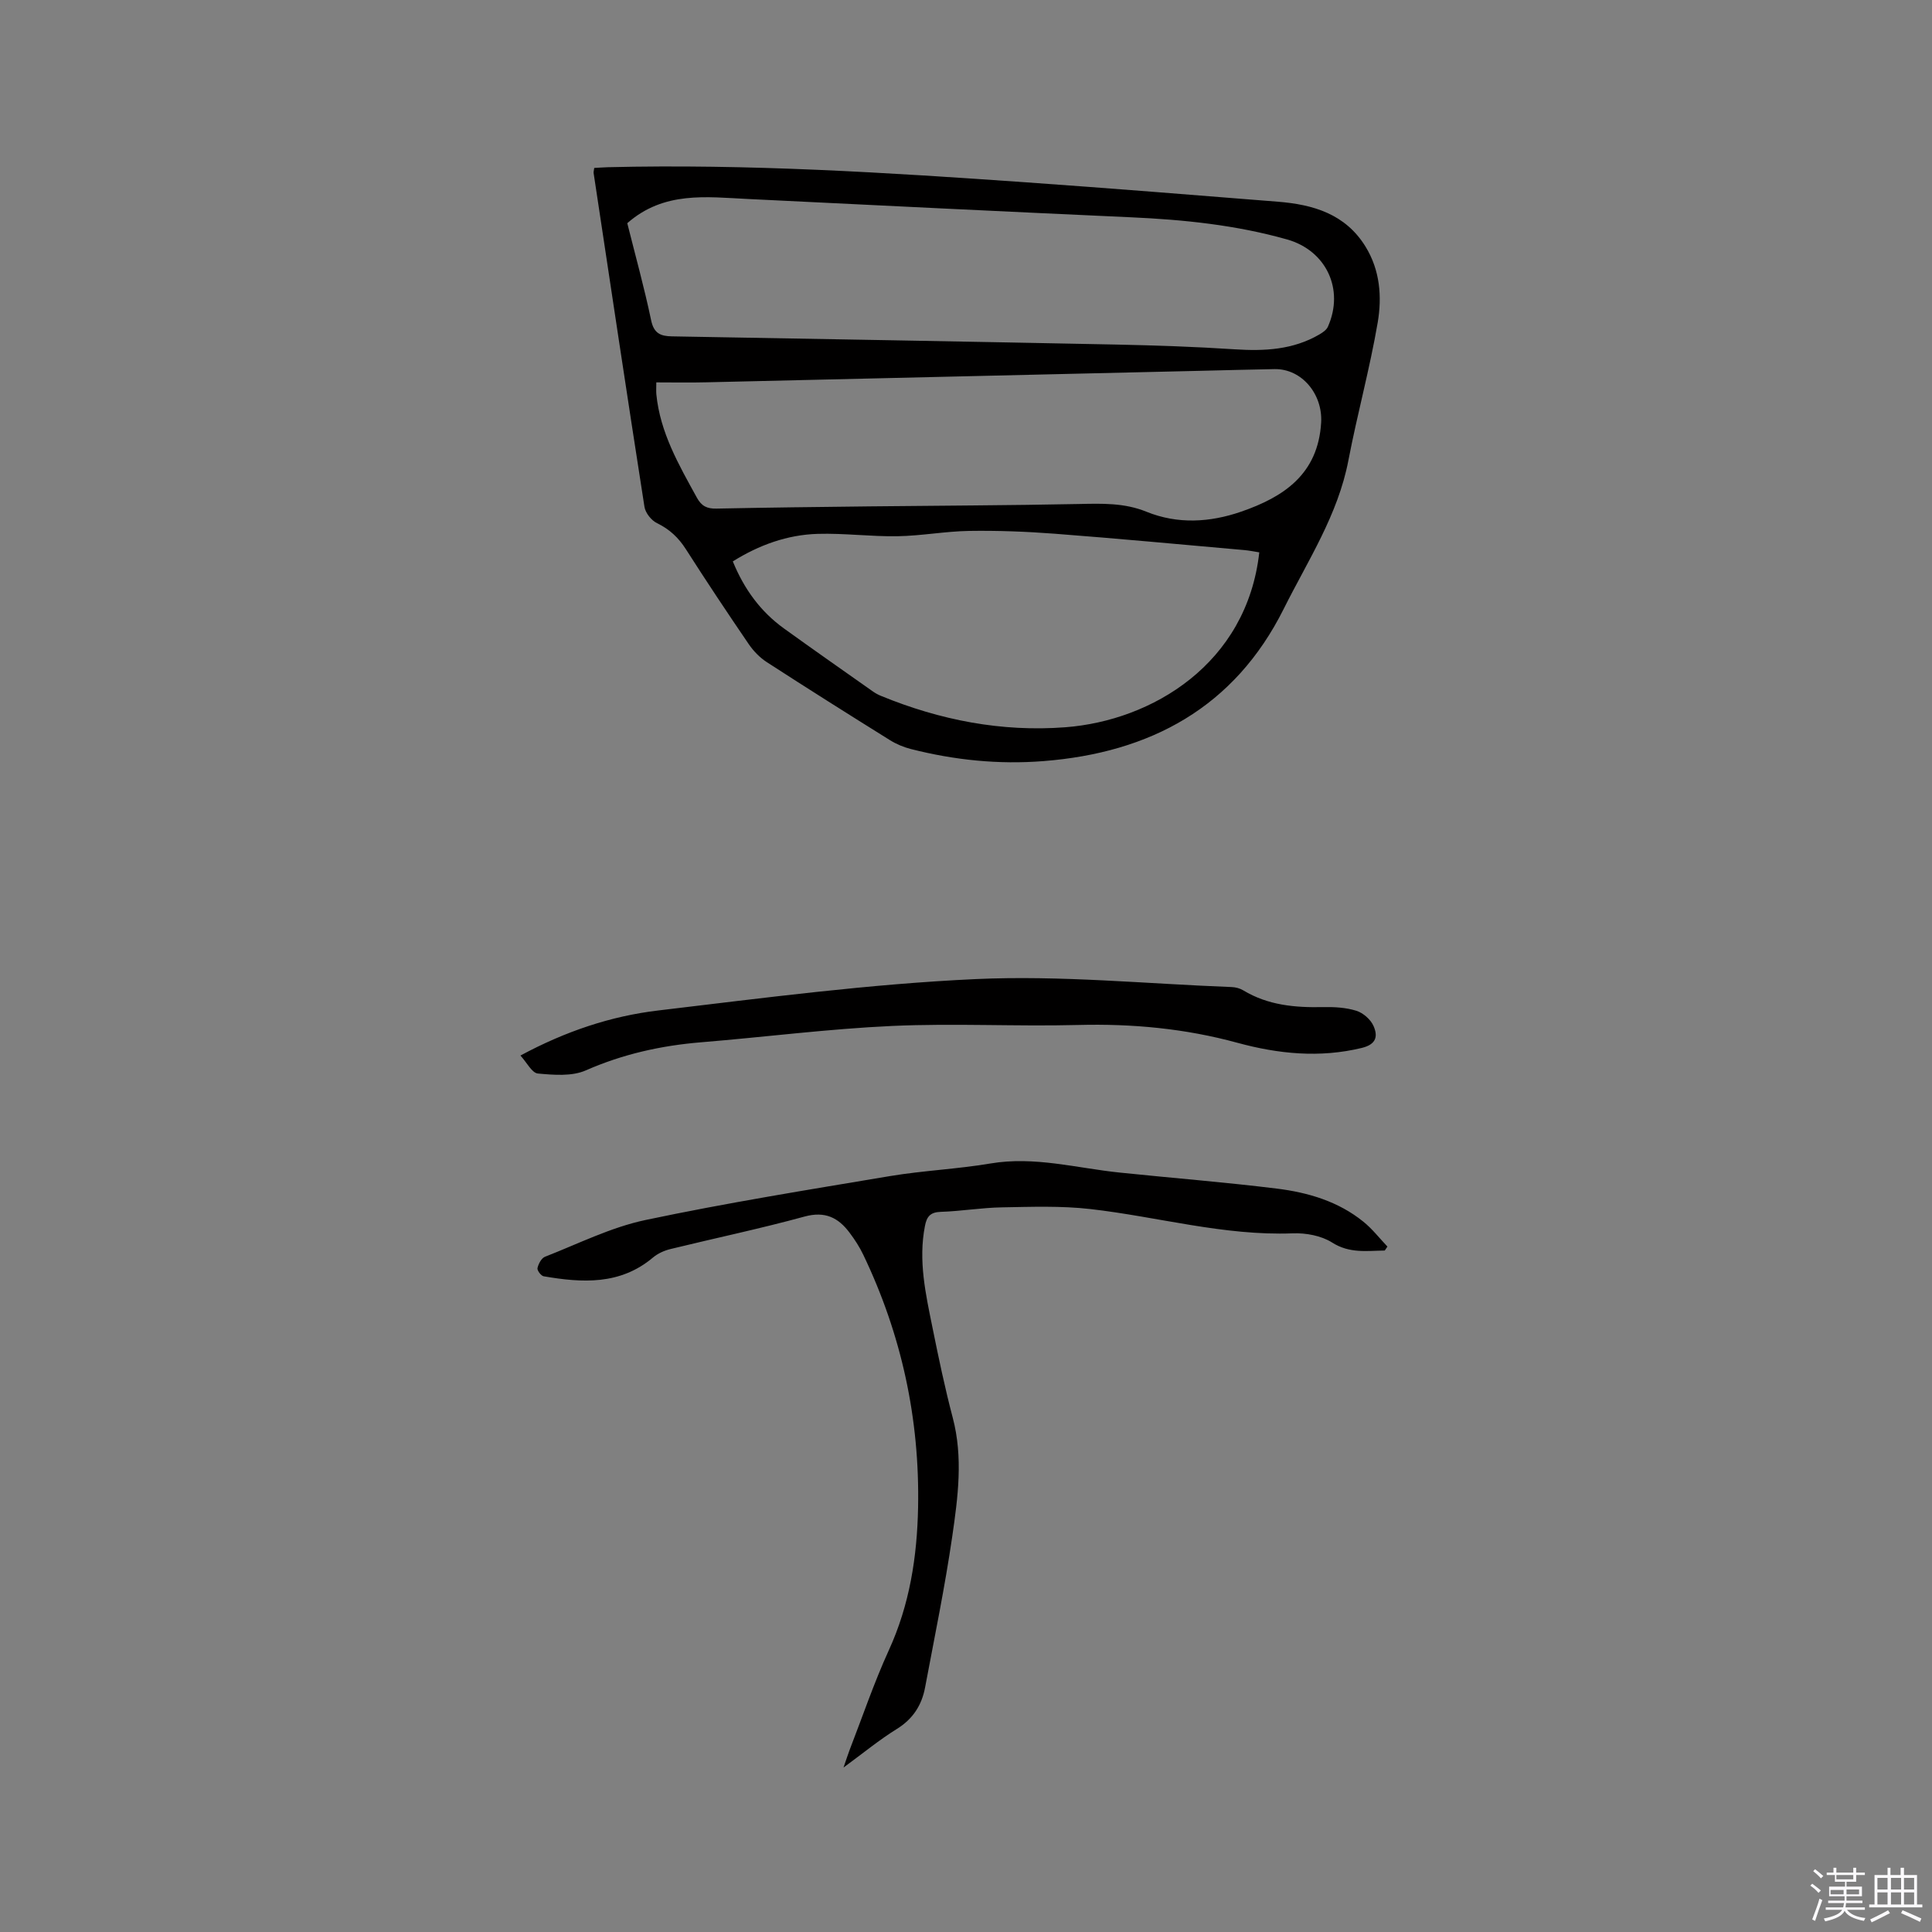 <svg enable-background="new 0 0 400 400" viewBox="0 0 400 400" xmlns="http://www.w3.org/2000/svg"><rect x="0" y="0" width="400" height="400" fill="#808080" stroke="none"/><path d="m374.8 390.4.4-.4c.7.5 1.3 1 1.8 1.4l-.5.5c-.5-.6-1.1-1.1-1.7-1.5zm1 7.3-.6-.3c.5-1.4 1.1-2.8 1.5-4.3.2.1.4.2.6.3-.5 1.3-1 2.8-1.5 4.3zm-.4-10.3.4-.4c.4.3 1 .8 1.7 1.4l-.5.5c-.4-.5-1-1-1.6-1.5zm2.5.3h1.7v-1h.6v1h3.5v-1h.6v1h1.8v.5h-1.8v1.4h-2v1h3.2v2h-3.2v.9h3.3v.5h-3.4c0 .3-.1.6-.1.9h4v.5h-3.7c.7.9 1.9 1.5 3.8 1.7-.1.2-.2.4-.3.6-2.1-.4-3.5-1.1-4-2.1-.4 1-1.8 1.7-4 2.2-.1-.2-.2-.4-.3-.6 2.1-.4 3.4-1 3.8-1.8h-3.4v-.5h3.6c.1-.3.1-.6.2-.9h-3.3v-.5h3.4c0-.3 0-.6 0-.9h-3.2v-2h3.3v-1h-2.1v-1.4h-1.7v-.5zm1.1 3.5v1h2.7c0-.3 0-.4 0-.4 0-.1 0-.2 0-.2 0-.1 0-.2 0-.3h-2.7zm1.2-3v.9h3.5v-.9zm4.7 3h-2.6v.6.4h2.6z" fill="#fbfafc"/><path d="m393.6 386.7h.6v1.5h2.7v6.1h1.1v.6h-11v-.6h1.1v-6.1h2.7v-1.5h.6v1.5h2.1v-1.5zm-2.7 8.8.4.6c-1.2.6-2.5 1.3-3.8 1.9-.1-.2-.2-.4-.3-.6 1.2-.6 2.5-1.2 3.7-1.9zm-2.2-6.7v2.4h2.1v-2.4zm0 3v2.5h2.1v-2.5zm2.8-3v2.4h2.1v-2.4zm0 3v2.5h2.1v-2.5zm6 6.1c-1.4-.7-2.7-1.3-3.9-1.8l.3-.6c1.5.6 2.7 1.2 3.9 1.7zm-1.2-9.1h-2.1v2.4h2.1zm-2.1 3v2.5h2.1v-2.5z" fill="#fbfafc"/><g fill="#010000"><path d="m123.03 34.77c.96-.05 1.89-.12 2.83-.15 28.97-.71 57.85 1.11 86.72 3.14 17.33 1.22 34.65 2.62 51.97 4 7.32.58 14.01 2.53 18.18 9.32 3 4.88 3.41 10.39 2.51 15.69-1.64 9.58-4.24 19-6.07 28.55-2.16 11.29-8.4 20.75-13.39 30.74-10.19 20.41-27.62 29.79-49.77 31.52-9.28.73-18.41-.21-27.41-2.5-1.5-.38-3.01-1.01-4.33-1.83-8.54-5.32-17.06-10.69-25.51-16.16-1.45-.94-2.77-2.3-3.75-3.74-4.42-6.48-8.77-13.01-12.99-19.62-1.54-2.41-3.38-4.15-5.98-5.41-1.17-.56-2.41-2.11-2.61-3.38-3.6-23.03-7.05-46.08-10.53-69.13-.03-.27.08-.57.13-1.04zm6.84 11.44c1.64 6.55 3.51 13.28 4.94 20.1.57 2.73 1.96 3.29 4.31 3.33 30.7.54 61.41 1.08 92.11 1.7 8.14.17 16.28.45 24.4.98 6.14.4 12.06.11 17.51-3.06.68-.4 1.48-.93 1.78-1.6 3.46-7.74-.34-15.79-8.43-18.08-10.56-2.99-21.37-4.1-32.29-4.59-26.44-1.2-52.87-2.49-79.3-3.79-8.65-.41-17.42-1.67-25.03 5.01zm6.01 32.96c0 1.22-.05 1.85.01 2.47.78 7.93 4.67 14.63 8.4 21.41.96 1.75 2.11 2.29 4.03 2.25 10.59-.22 21.19-.34 31.78-.46 14.41-.16 28.83-.2 43.23-.49 4.79-.1 9.44-.27 14.03 1.6 6.47 2.62 13.13 2.22 19.59-.01 8.85-3.05 15.95-7.77 16.58-18.46.34-5.85-3.98-11.15-9.64-11.06-5.08.09-10.17.23-15.25.35-34.1.8-68.2 1.6-102.3 2.38-3.47.09-6.94.02-10.46.02zm124.84 35.19c-1.02-.16-2.05-.38-3.09-.47-13.09-1.16-26.17-2.39-39.28-3.39-5.88-.45-11.79-.67-17.69-.58-4.96.08-9.9 1.02-14.86 1.1-5.5.09-11.01-.65-16.5-.49-6.32.19-12.15 2.31-17.58 5.7 2.36 5.77 5.76 10.41 10.61 13.9 6.1 4.4 12.27 8.71 18.41 13.04.51.36 1.08.67 1.67.91 12.24 5.02 24.95 7.5 38.17 6.49 17.92-1.37 37.57-13.11 40.14-36.21z"/><path d="m286.7 258.91c-3.69.04-7.27.65-10.89-1.65-2.25-1.43-5.45-2.02-8.19-1.91-14.26.54-27.92-3.44-41.88-5.03-6.04-.69-12.2-.46-18.31-.35-4.23.07-8.44.8-12.67.93-2.17.07-2.89 1-3.26 2.92-1.41 7.18.16 14.14 1.57 21.09 1.26 6.23 2.56 12.45 4.18 18.59 2.18 8.25 1.08 16.48-.1 24.62-1.52 10.46-3.67 20.84-5.62 31.24-.69 3.69-2.52 6.54-5.86 8.61-3.59 2.22-6.87 4.93-11.03 7.98.6-1.72.89-2.66 1.24-3.58 2.68-6.91 5.06-13.95 8.13-20.68 4.33-9.46 5.87-19.36 6.07-29.62.35-18.34-3.43-35.76-11.35-52.29-.77-1.61-1.76-3.14-2.84-4.57-2.34-3.12-5.07-4.49-9.3-3.34-9.18 2.51-18.52 4.47-27.77 6.73-1.28.31-2.62.91-3.62 1.75-6.81 5.74-14.66 5.26-22.64 3.89-.54-.09-1.39-1.23-1.28-1.69.19-.87.81-2.06 1.55-2.35 6.89-2.69 13.65-6.1 20.81-7.61 16.76-3.54 33.7-6.26 50.6-9.09 6.89-1.15 13.92-1.45 20.8-2.61 9.14-1.55 17.88.96 26.79 1.88 10.85 1.13 21.73 1.98 32.55 3.32 6.44.8 12.69 2.64 17.88 6.84 1.85 1.49 3.34 3.42 4.99 5.16-.18.27-.36.55-.55.82z"/><path d="m107.75 218.54c9.36-5.04 18.75-8.17 28.52-9.33 21.86-2.6 43.76-5.49 65.72-6.5 17.61-.81 35.34.98 53.02 1.65.82.03 1.72.27 2.41.69 5.11 3.09 10.71 3.58 16.5 3.46 2.31-.05 4.73.08 6.9.76 1.41.44 2.96 1.8 3.55 3.14.91 2.06.66 3.8-2.42 4.55-8.74 2.12-17.3 1.24-25.75-1.06-10.83-2.96-21.78-3.98-32.99-3.69-12.82.33-25.68-.38-38.48.2-13.2.6-26.35 2.3-39.53 3.38-8.3.68-16.22 2.44-23.91 5.82-2.88 1.27-6.65.95-9.94.65-1.23-.13-2.27-2.28-3.6-3.72z"/></g></svg>